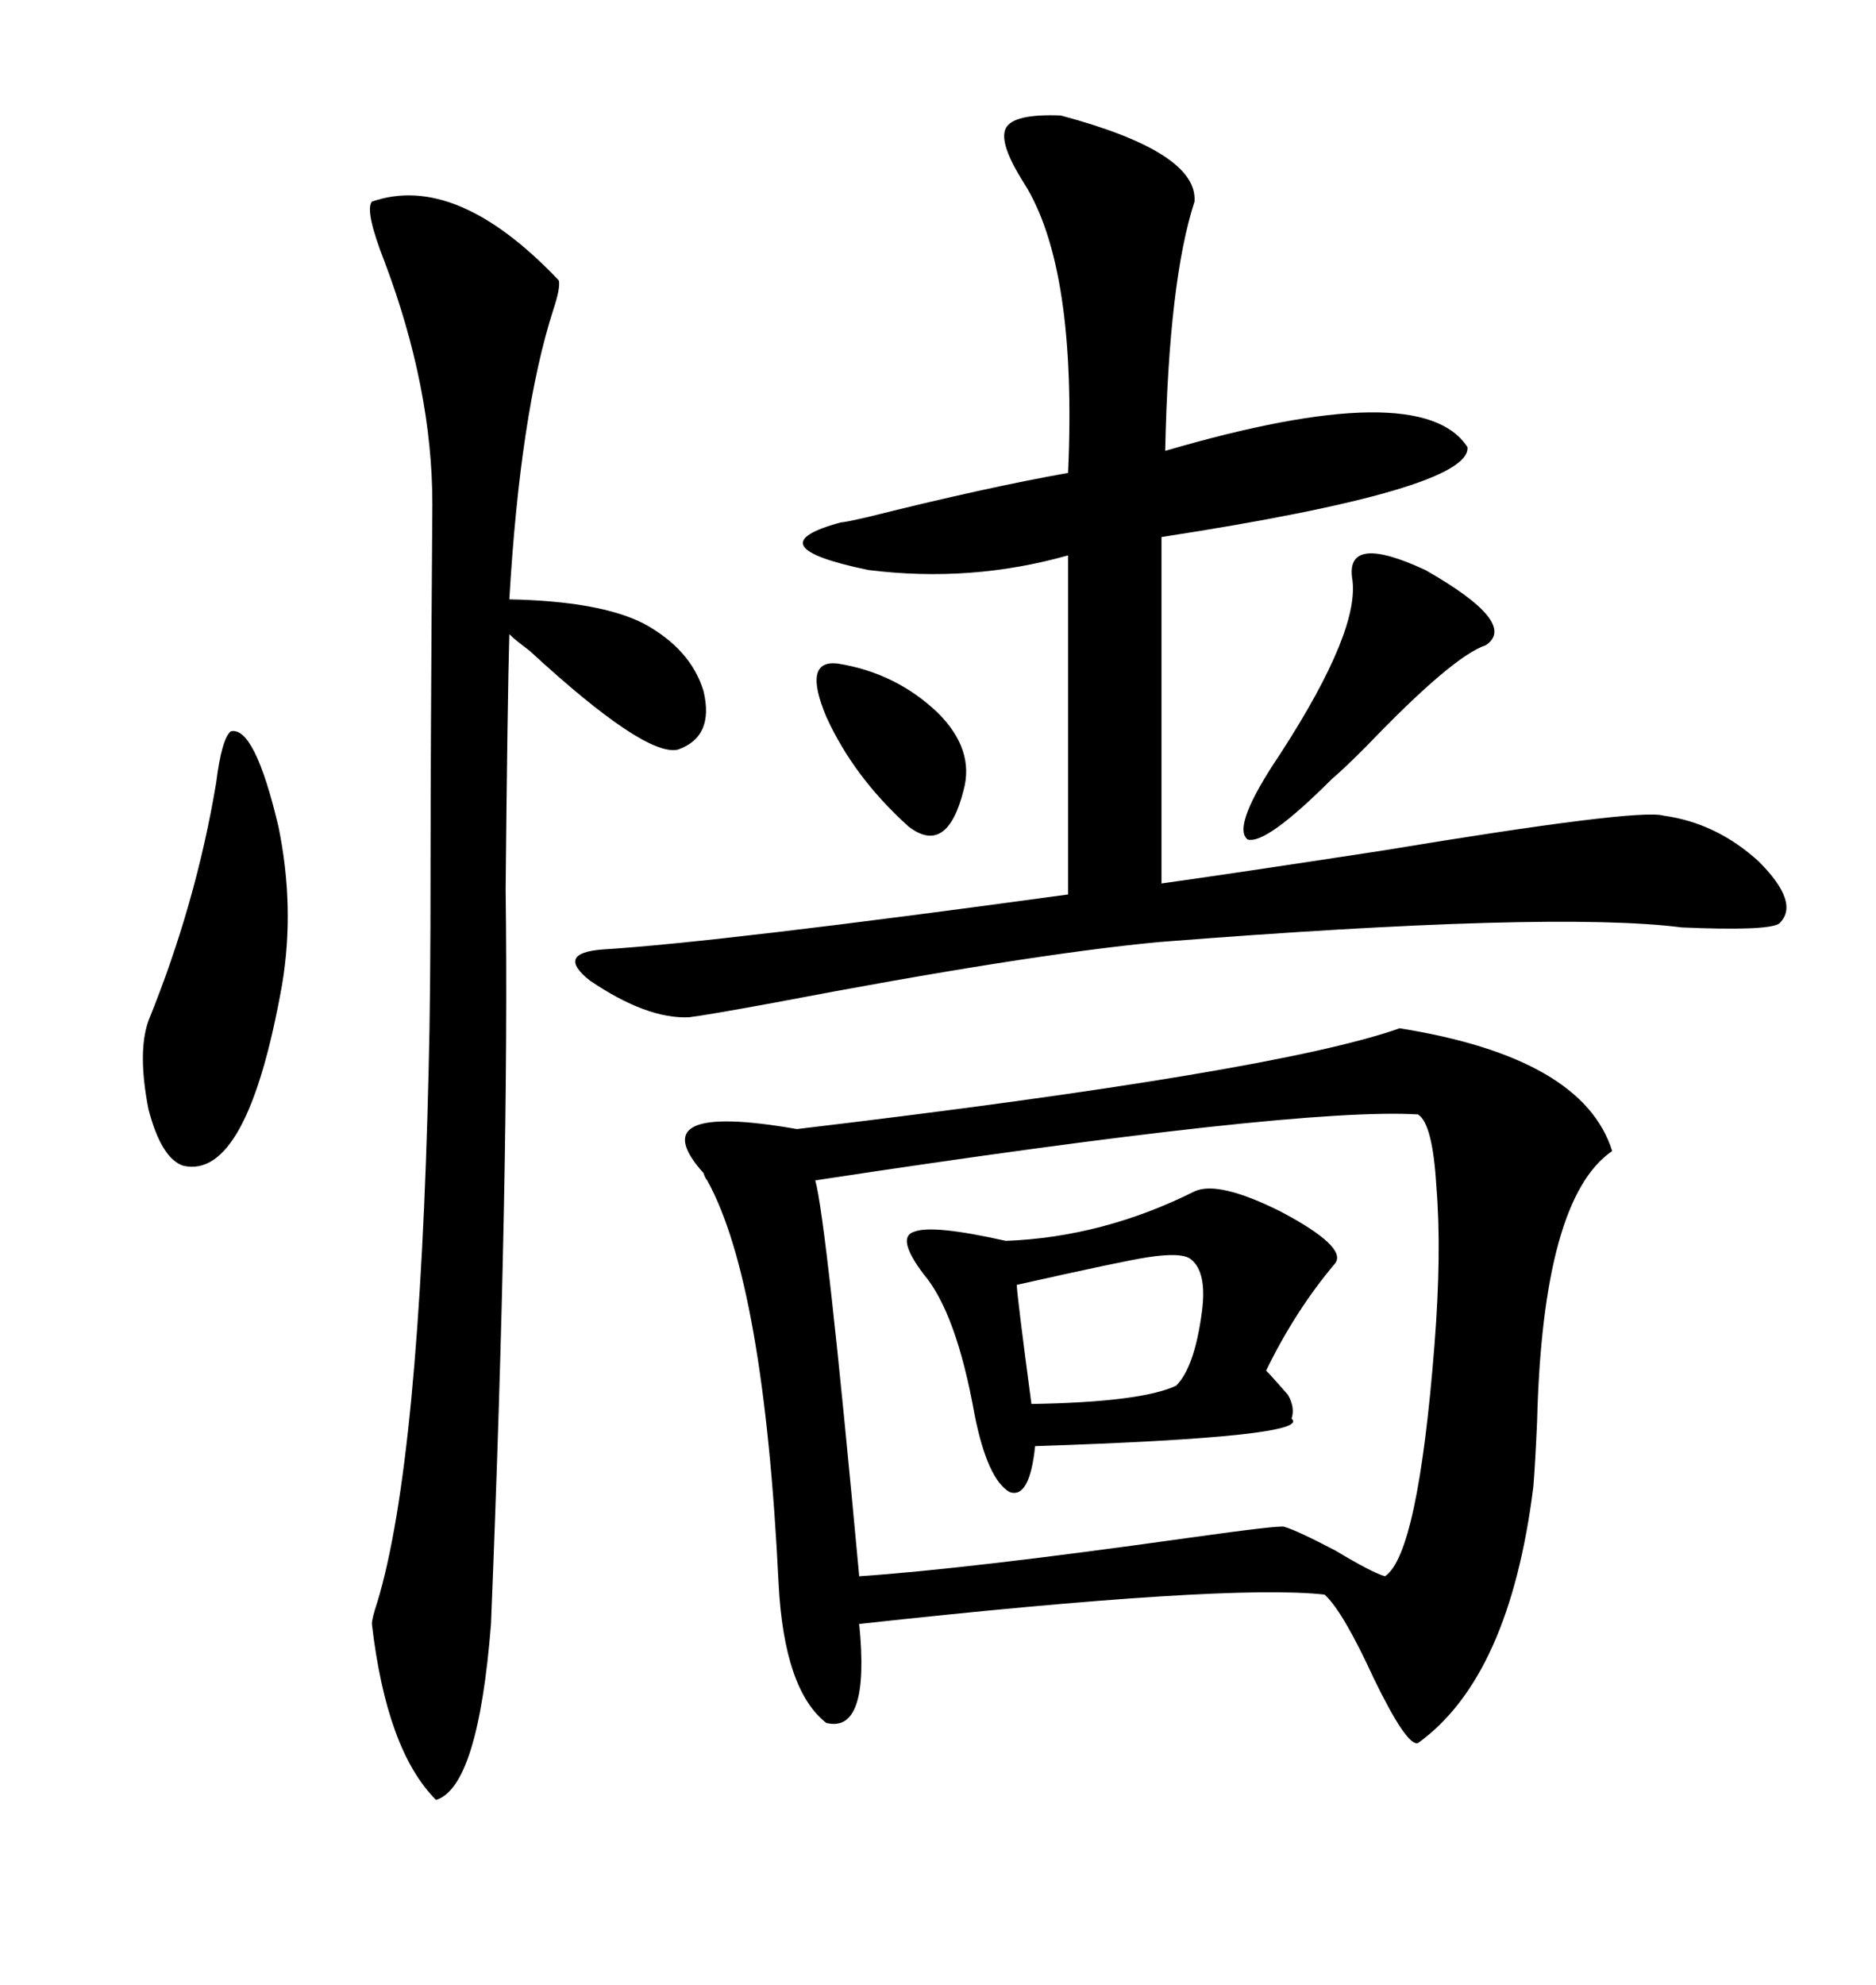 <svg xmlns="http://www.w3.org/2000/svg" xmlns:xlink="http://www.w3.org/1999/xlink" width="300" height="317.285"><path d="M223.83 164.36L223.83 164.36Q253.13 169.04 257.81 183.98L257.81 183.98Q246.68 191.60 245.80 227.34L245.80 227.34Q245.51 233.79 245.21 237.60L245.21 237.60Q241.41 268.07 226.76 278.61L226.76 278.61Q225 279.20 219.73 268.36L219.73 268.36Q214.75 257.52 211.82 254.88L211.82 254.88Q196.29 253.13 137.40 259.57L137.40 259.57Q139.16 277.15 132.13 275.39L132.13 275.39Q125.39 270.12 124.51 253.13L124.51 253.13Q122.17 205.08 113.09 188.67L113.09 188.67Q112.79 188.38 112.50 187.50L112.50 187.50Q102.25 176.07 127.44 180.47L127.44 180.47Q203.91 171.39 223.83 164.36ZM226.76 178.13L226.76 178.13Q207.42 176.95 130.37 188.67L130.37 188.67Q132.13 194.82 137.40 251.95L137.40 251.95Q154.69 250.78 190.14 245.80L190.14 245.80Q204.79 243.75 205.37 244.04L205.37 244.04Q207.42 244.63 213.57 247.85L213.57 247.85Q219.43 251.37 221.48 251.95L221.48 251.95Q226.76 248.44 229.39 215.04L229.39 215.04Q230.57 200.10 229.69 189.55L229.69 189.55Q229.10 179.59 226.76 178.13ZM169.63 18.46L169.63 18.46Q191.60 24.32 191.02 32.23L191.02 32.23Q186.91 44.82 186.33 72.07L186.33 72.07Q227.34 60.06 234.67 71.48L234.67 71.48Q235.25 78.22 185.74 85.84L185.74 85.84L185.74 141.21Q196.29 139.75 221.19 135.94L221.19 135.94Q261.91 129.20 266.02 130.37L266.02 130.37Q274.51 131.54 281.25 137.70L281.25 137.70Q287.99 144.43 284.47 147.66L284.47 147.66Q282.42 148.83 268.95 148.24L268.95 148.24Q248.44 145.61 185.16 150.59L185.16 150.59Q163.77 152.64 123.93 160.25L123.93 160.25Q112.79 162.30 110.16 162.60L110.16 162.60Q103.42 162.89 94.34 156.74L94.34 156.74Q88.77 152.34 96.39 151.76L96.39 151.76Q115.14 150.59 170.80 142.97L170.80 142.97L170.80 88.77Q155.27 93.16 138.87 91.11L138.87 91.11Q120.41 87.30 134.47 83.50L134.47 83.50Q135.06 83.50 138.87 82.62L138.87 82.62Q157.62 77.93 170.80 75.59L170.80 75.59Q172.27 42.77 163.77 29.30L163.77 29.30Q159.67 22.85 160.84 20.51L160.84 20.51Q162.01 18.16 169.63 18.46ZM59.47 32.23L59.47 32.23Q72.95 27.54 89.36 44.82L89.36 44.82Q89.65 46.00 88.48 49.51L88.48 49.51Q83.20 65.92 81.45 95.80L81.45 95.80Q95.80 96.09 102.83 99.61L102.83 99.61Q110.45 103.71 112.50 110.45L112.50 110.45Q114.26 117.77 108.40 119.82L108.40 119.82Q103.13 121.00 84.67 104.00L84.67 104.00Q82.32 102.25 81.45 101.37L81.45 101.37Q81.15 111.62 80.86 142.09L80.86 142.09Q81.45 186.91 78.52 259.57L78.52 259.57Q76.46 285.64 69.73 287.70L69.73 287.70Q61.82 279.79 59.47 259.57L59.47 259.57Q59.47 258.69 60.35 256.05L60.35 256.05Q67.09 233.79 68.55 170.80L68.55 170.80Q68.85 159.67 68.85 138.28L68.85 138.28Q68.85 121.00 69.14 80.57L69.14 80.57Q69.14 62.11 61.52 41.89L61.52 41.89Q58.30 33.69 59.47 32.23ZM191.02 190.43L191.02 190.43Q194.82 188.67 204.79 193.65L204.79 193.65Q215.33 199.22 213.57 201.86L213.57 201.86Q207.13 209.47 202.44 219.14L202.44 219.14Q201.86 218.26 205.96 222.95L205.96 222.95Q207.13 225 206.54 226.76L206.54 226.76Q210.06 229.69 165.53 231.15L165.53 231.15Q164.65 239.65 161.43 238.48L161.43 238.48Q157.91 236.43 155.86 226.17L155.86 226.17Q152.93 209.77 147.66 203.61L147.66 203.61Q143.26 197.75 146.19 196.88L146.19 196.88Q149.12 195.70 160.84 198.34L160.84 198.34Q176.37 197.75 191.02 190.43ZM36.91 116.89L36.91 116.89Q40.72 116.02 44.53 132.13L44.53 132.13Q47.17 145.02 45.12 157.32L45.12 157.32Q39.55 188.67 29.30 186.33L29.30 186.33Q25.78 185.16 23.73 177.25L23.73 177.25Q21.97 168.16 23.73 163.18L23.73 163.18Q31.35 144.43 34.57 125.10L34.57 125.10Q35.45 118.07 36.91 116.89ZM216.21 92.29L216.21 92.29Q215.33 85.25 227.93 91.11L227.93 91.11Q242.87 99.61 237.60 103.13L237.60 103.13Q232.32 104.88 218.55 119.24L218.55 119.24Q214.75 123.05 212.99 124.51L212.99 124.51Q202.44 135.06 199.51 134.18L199.51 134.18Q196.88 132.13 204.79 120.41L204.79 120.41Q217.68 100.49 216.21 92.29ZM190.43 201.27L190.43 201.27Q188.96 200.10 183.40 200.98L183.40 200.98Q179.59 201.56 162.60 205.37L162.60 205.37Q162.60 206.84 164.94 224.41L164.94 224.41Q182.52 224.12 188.09 221.48L188.09 221.48Q191.02 218.55 192.19 209.77L192.19 209.77Q193.07 203.32 190.43 201.27ZM133.89 106.05L133.89 106.05Q143.26 107.52 150 113.96L150 113.96Q155.86 119.82 154.10 126.27L154.10 126.27Q151.46 136.82 145.31 132.13L145.31 132.13Q136.52 124.22 132.13 114.55L132.13 114.55Q128.32 105.47 133.89 106.05Z"/></svg>